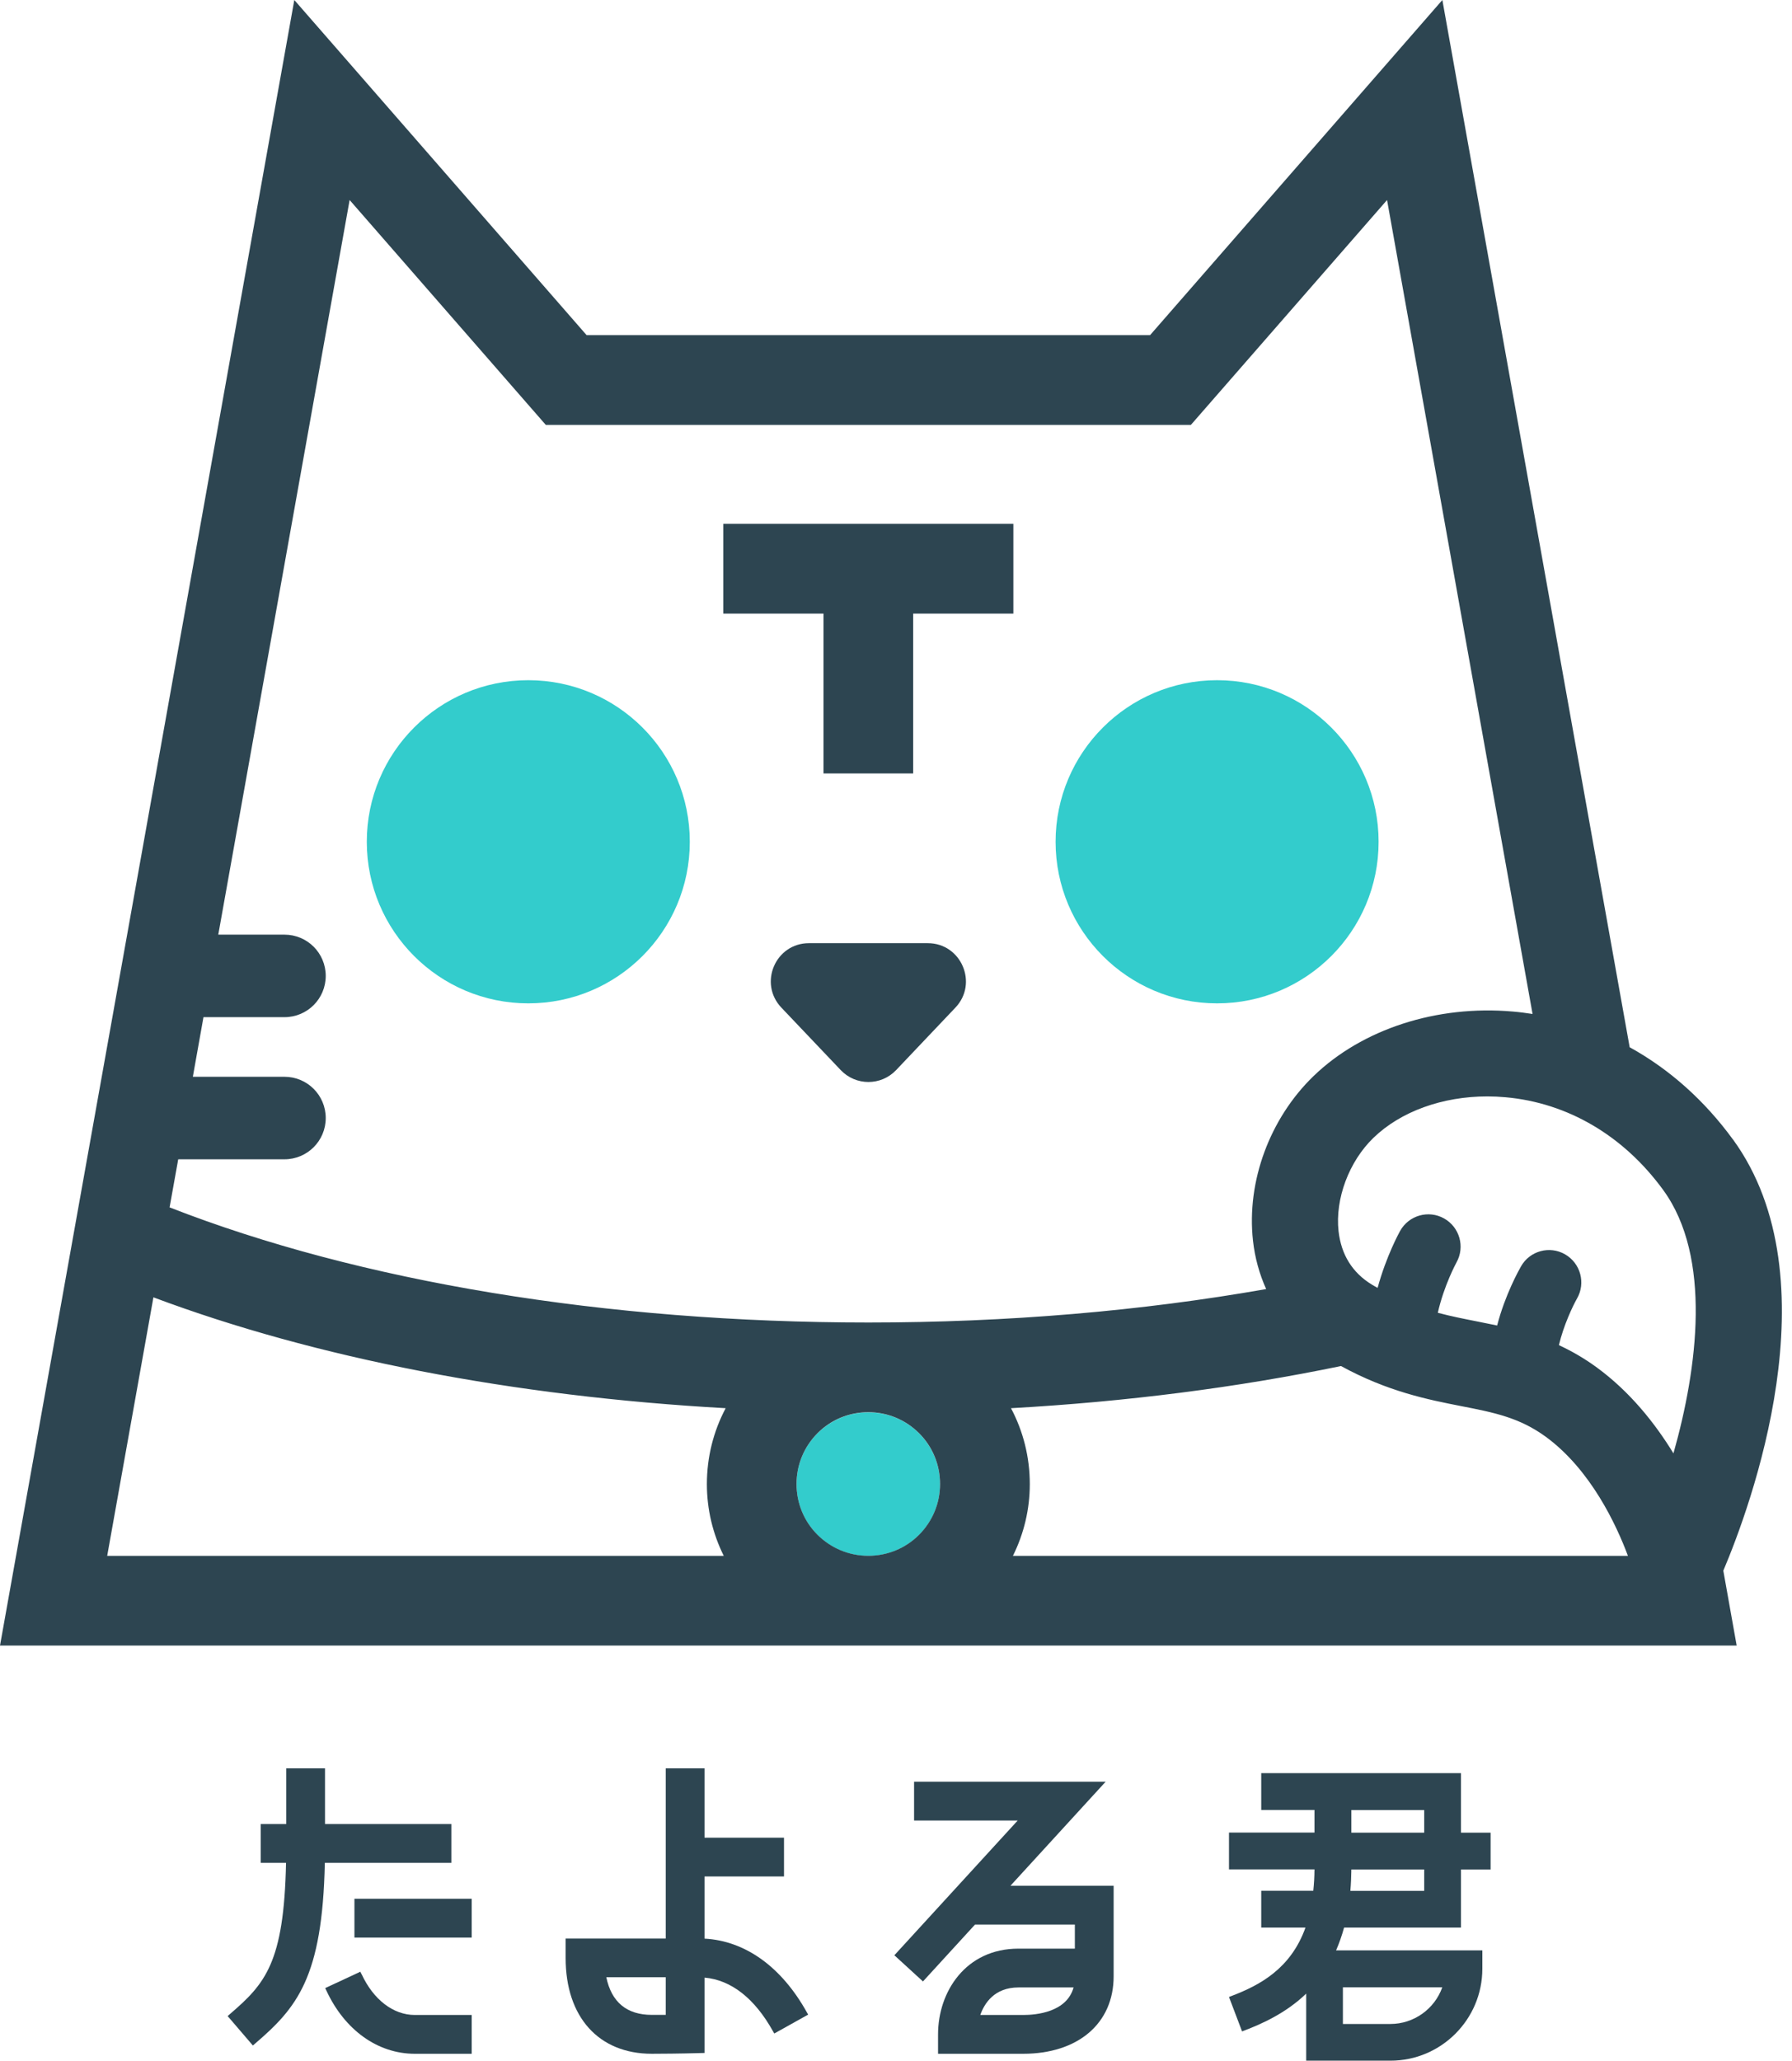 <svg width="174" height="200" viewBox="0 0 174 200" fill="none" xmlns="http://www.w3.org/2000/svg">
<path d="M84.309 137.071C82.448 137.071 80.702 137.794 79.379 139.108C78.065 140.423 77.342 142.178 77.342 144.039C77.342 145.9 78.065 147.646 79.379 148.969C80.693 150.283 82.448 151.006 84.309 151.006C86.17 151.006 87.917 150.283 89.24 148.969C90.554 147.655 91.277 145.9 91.277 144.039C91.277 142.178 90.554 140.431 89.24 139.108C87.925 137.794 86.17 137.071 84.309 137.071Z" fill="#33CCCC"/>
<path d="M168.266 110.593C165.488 106.782 162.075 103.757 158.238 101.64L140.051 0L111.669 32.528H56.959L28.577 0L0 159.711H168.628L167.331 152.443C169.907 146.366 178.18 124.211 168.266 110.584V110.593ZM17.287 112.515H27.624C29.838 112.515 31.628 110.725 31.628 108.511C31.628 106.297 29.838 104.507 27.624 104.507H18.725L19.757 98.721H27.624C29.838 98.721 31.628 96.931 31.628 94.717C31.628 92.503 29.838 90.713 27.624 90.713H21.194L33.948 19.413L52.999 41.242H115.629L134.68 19.413L148.809 98.412C148.174 98.315 147.531 98.227 146.878 98.174C139.496 97.53 132.272 99.876 127.545 104.436C123.285 108.555 121.027 114.676 121.662 120.409C121.847 122.085 122.288 123.655 122.941 125.11C110.884 127.236 97.822 128.356 84.318 128.356C58.864 128.356 34.927 124.396 16.467 117.181L17.305 112.515H17.287ZM70.277 151.005H10.408L14.897 125.913C30.64 131.813 49.859 135.527 70.462 136.673C69.272 138.913 68.637 141.427 68.637 144.038C68.637 146.498 69.21 148.862 70.277 151.005ZM89.24 148.959C87.926 150.273 86.171 150.997 84.309 150.997C82.448 150.997 80.702 150.273 79.379 148.959C78.065 147.645 77.342 145.89 77.342 144.029C77.342 142.168 78.065 140.422 79.379 139.099C80.693 137.784 82.448 137.061 84.309 137.061C86.171 137.061 87.917 137.784 89.24 139.099C90.554 140.413 91.277 142.168 91.277 144.029C91.277 145.89 90.554 147.636 89.24 148.959ZM98.351 151.005C99.418 148.862 99.991 146.498 99.991 144.038C99.991 141.427 99.356 138.913 98.166 136.673C109.367 136.047 120.154 134.662 130.208 132.581C134.733 135.059 138.667 135.844 141.877 136.47C145.043 137.088 147.539 137.573 150.124 139.469C154.463 142.662 156.95 147.998 158.07 151.005H98.351ZM162.489 141.057C160.69 138.12 158.264 135.077 155.063 132.731C153.802 131.805 152.576 131.117 151.367 130.552C151.817 128.647 152.708 126.76 153.131 126.019C153.987 124.519 153.466 122.605 151.967 121.741C150.468 120.877 148.545 121.397 147.689 122.905C147.478 123.276 146.137 125.675 145.37 128.647C144.726 128.515 144.091 128.382 143.456 128.259C142.159 128.003 140.898 127.756 139.61 127.412C140.201 124.775 141.392 122.579 141.427 122.517C142.265 121.009 141.727 119.104 140.219 118.257C138.711 117.41 136.797 117.948 135.95 119.465C135.871 119.607 134.601 121.909 133.763 124.996C133.577 124.89 133.392 124.793 133.207 124.678C131.311 123.523 130.226 121.776 129.97 119.483C129.626 116.361 130.984 112.727 133.357 110.434C136.012 107.867 140.06 106.412 144.426 106.412C144.999 106.412 145.573 106.438 146.155 106.491C152.205 107.021 157.656 110.222 161.501 115.505C166.238 122.014 164.835 132.784 162.489 141.057Z" fill="#2D4551"/>
<path d="M51.297 97.381C59.958 97.381 66.978 90.36 66.978 81.699C66.978 73.038 59.958 66.017 51.297 66.017C42.636 66.017 35.615 73.038 35.615 81.699C35.615 90.36 42.636 97.381 51.297 97.381Z" fill="#33CCCC"/>
<path d="M118.178 97.381C126.839 97.381 133.86 90.36 133.86 81.699C133.86 73.038 126.839 66.017 118.178 66.017C109.517 66.017 102.496 73.038 102.496 81.699C102.496 90.36 109.517 97.381 118.178 97.381Z" fill="#33CCCC"/>
<path d="M98.395 50.839H70.233V59.553H79.961V75.067H88.666V59.553H98.395V50.839Z" fill="#2D4551"/>
<path d="M90.078 91.54H78.55C75.296 91.54 73.629 95.43 75.869 97.794L81.637 103.862C83.101 105.397 85.544 105.397 87.008 103.862L92.768 97.794C95.008 95.439 93.332 91.54 90.087 91.54H90.078Z" fill="#2D4551"/>
<path d="M43.826 177.032H31.558V171.626H27.792V177.032H25.313V180.799H27.774C27.571 190.527 25.746 192.538 22.306 195.492L22.103 195.669L24.555 198.527L24.758 198.35C28.824 194.866 31.311 191.938 31.54 180.799H43.826V177.032Z" fill="#2D4551"/>
<path d="M45.802 184.284H34.415V188.05H45.802V184.284Z" fill="#2D4551"/>
<path d="M35.103 191.604L34.989 191.366L31.576 192.954L31.69 193.192C33.472 197.037 36.682 199.33 40.281 199.33H45.802V195.564H40.281C38.19 195.564 36.259 194.083 35.112 191.604H35.103Z" fill="#2D4551"/>
<path d="M68.407 188.163V182.122H76.125V178.355H68.407V171.626H64.641V188.146H54.922V190.033C54.922 195.766 58.132 199.329 63.292 199.329C64.685 199.329 66.017 199.303 66.573 199.294L68.407 199.25V191.938C70.983 192.159 73.276 193.949 75.049 197.133L75.181 197.362L78.471 195.528L78.339 195.298C75.887 190.897 72.368 188.366 68.407 188.154V188.163ZM64.641 191.912V195.554C64.218 195.554 63.759 195.554 63.292 195.554C60.866 195.554 59.376 194.328 58.873 191.903H64.641V191.912Z" fill="#2D4551"/>
<path d="M107.382 172.923H88.755V176.689H98.818L86.841 189.769L89.619 192.309L94.673 186.788H104.366V189.125H98.889C93.764 189.125 91.083 193.315 91.083 197.442V199.33H99.339C104.675 199.33 108.132 196.384 108.132 191.815V183.022H98.113L107.365 172.914L107.382 172.923ZM104.242 192.891C103.581 195.29 100.635 195.564 99.356 195.564H95.184C95.581 194.435 96.552 192.891 98.898 192.891H104.242Z" fill="#2D4551"/>
<path d="M141.859 187.088V181.443H144.735V177.871H141.859V172.094H122.464V175.666H127.633V177.862H119.333V181.434H127.633C127.633 182.148 127.589 182.836 127.518 183.507H122.464V187.079H126.76C125.34 191.057 122.341 192.671 119.58 193.72L119.333 193.817L120.603 197.16L120.85 197.063C122.491 196.437 124.837 195.405 126.83 193.491V200H135.015C139.928 200 143.932 195.996 143.932 191.083V189.293H129.732C130.032 188.605 130.296 187.855 130.508 187.079H141.868L141.859 187.088ZM138.287 181.443V183.516H131.117C131.178 182.836 131.205 182.148 131.214 181.443H138.287ZM138.287 175.675V177.871H131.214V175.675H138.287ZM140.042 192.882C139.293 194.99 137.273 196.437 135.006 196.437H130.393V192.882H140.042Z" fill="#2D4551"/>
</svg>
